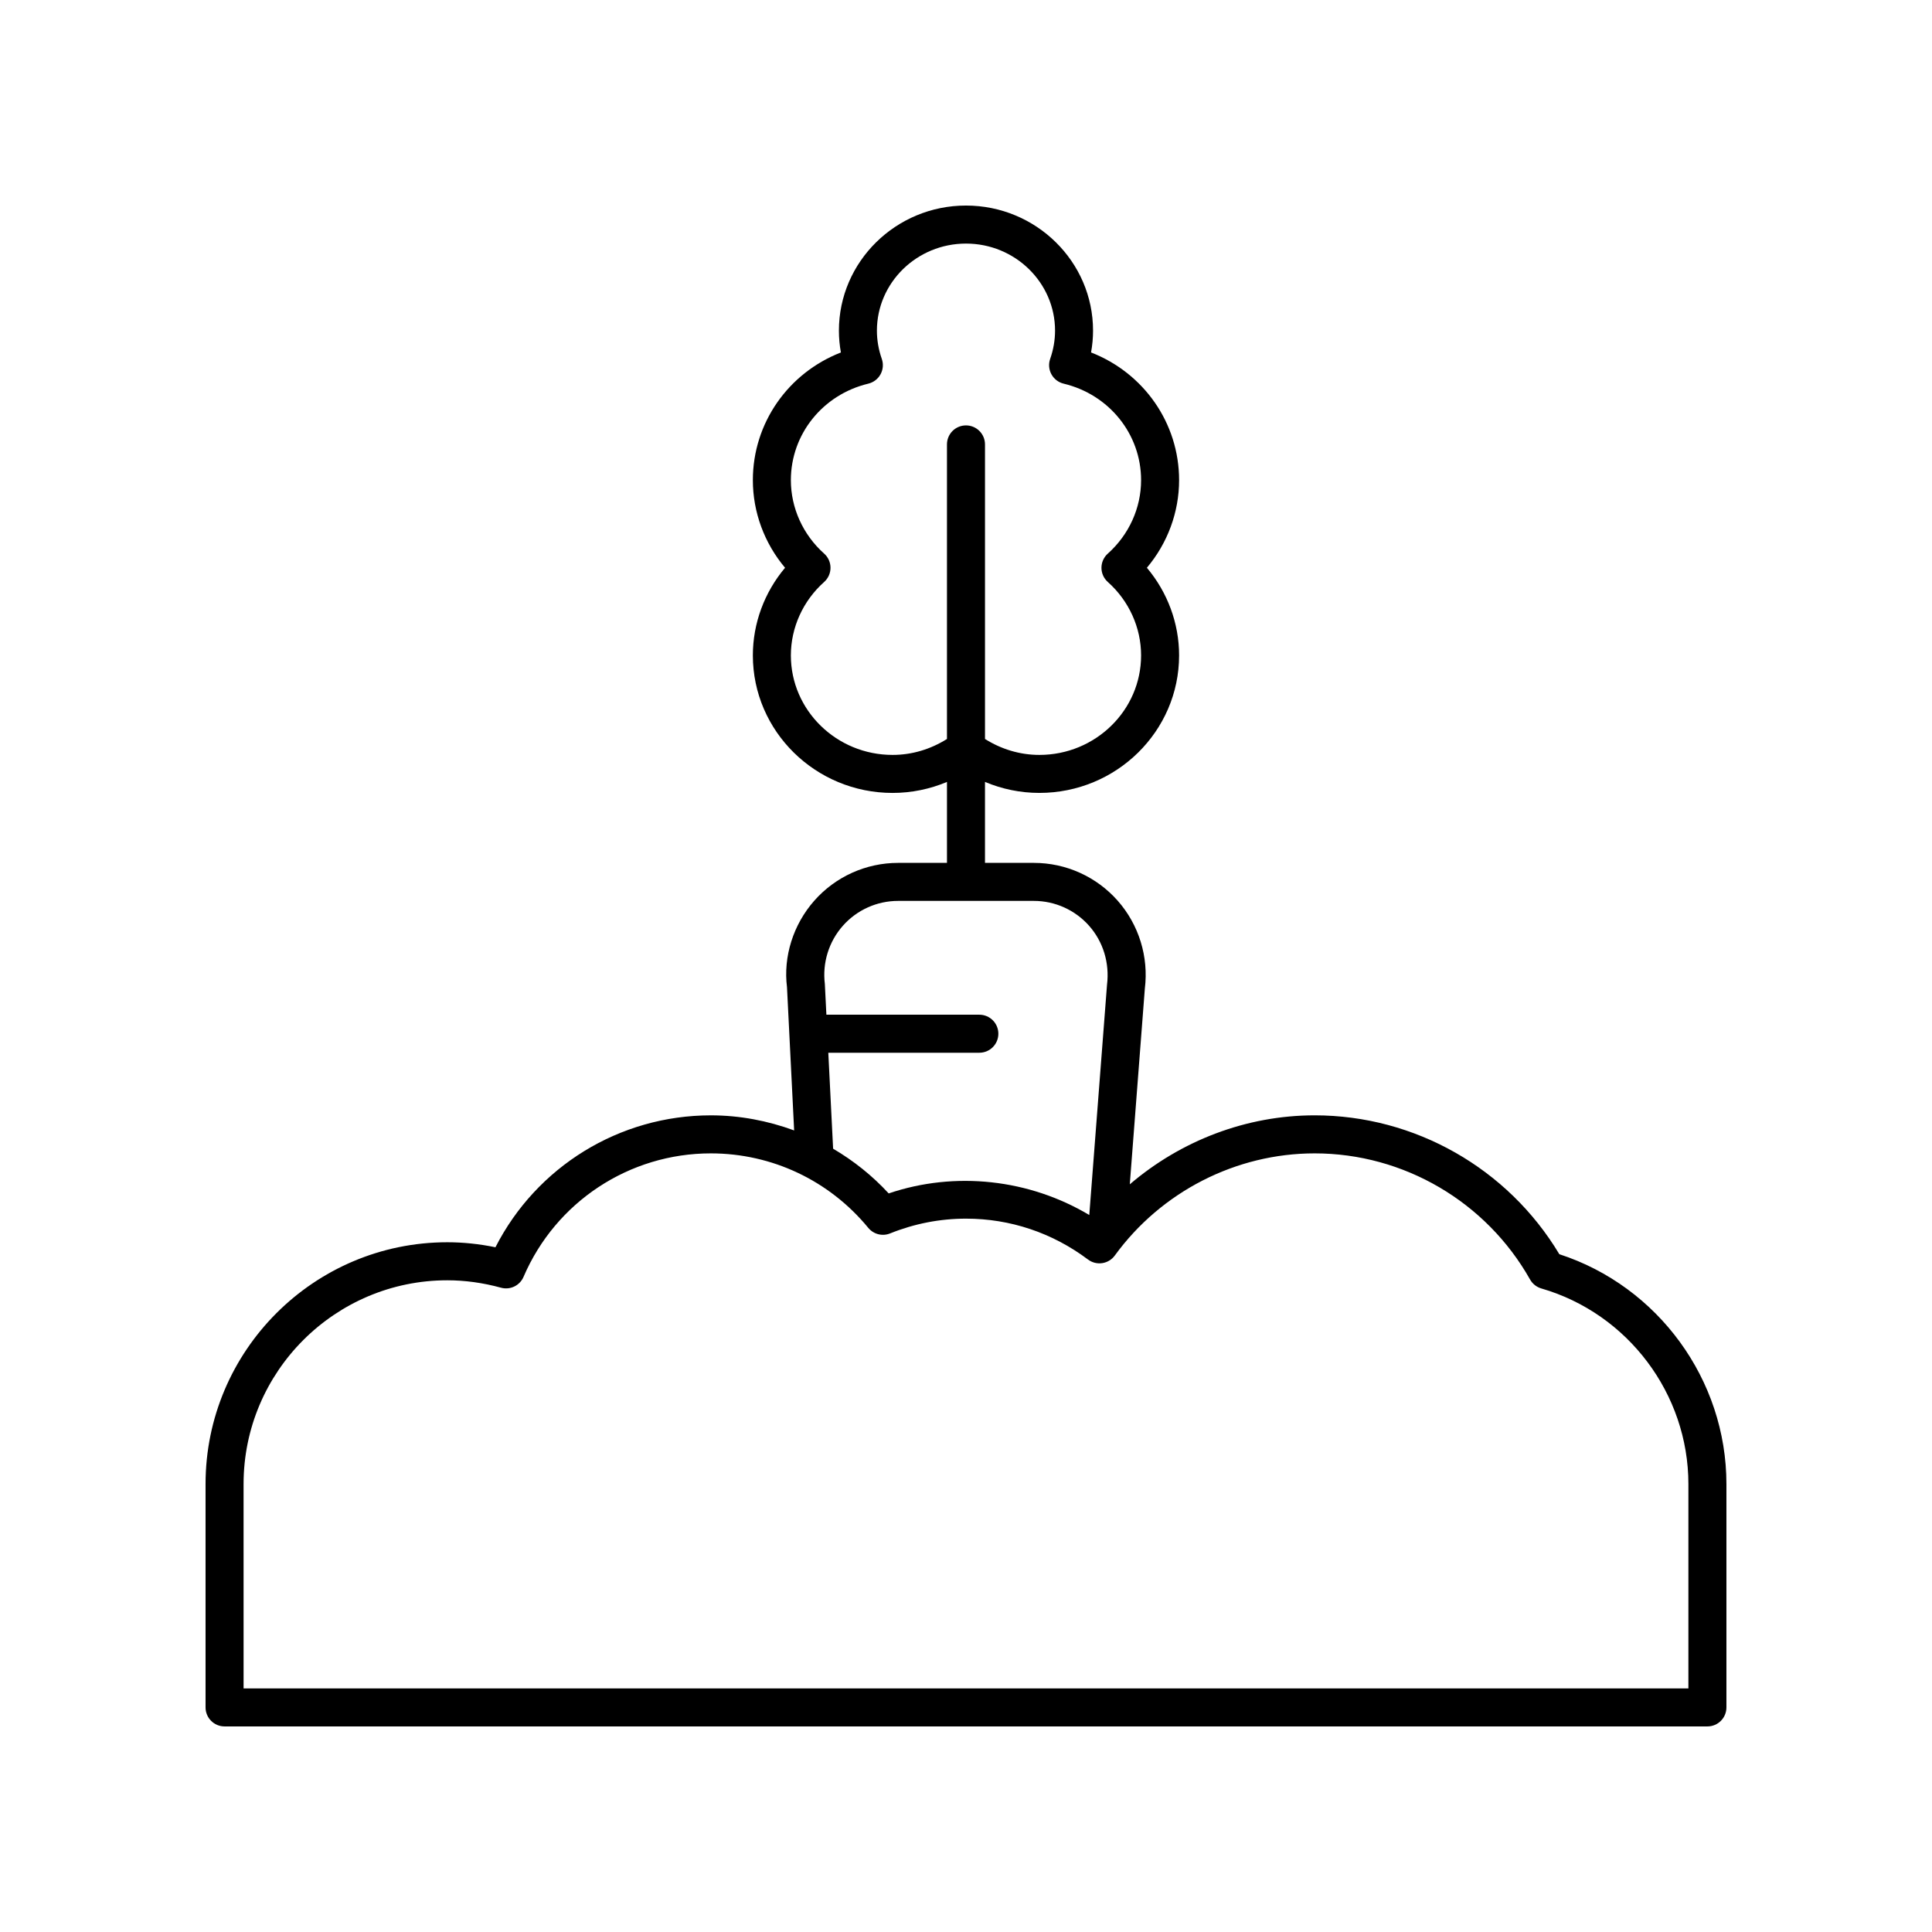 <?xml version="1.0" encoding="UTF-8"?>
<!-- Uploaded to: ICON Repo, www.iconrepo.com, Generator: ICON Repo Mixer Tools -->
<svg fill="#000000" width="800px" height="800px" version="1.1" viewBox="144 144 512 512" xmlns="http://www.w3.org/2000/svg">
 <path d="m203.51 601.52h392.97c2.785 0 5.039-2.254 5.039-5.039v-59.199c0-27.648-18.105-52.402-44.281-60.906-13.637-22.75-38.297-36.801-64.84-36.801-18.086 0-35.422 6.691-48.992 18.281l3.988-51.867c1.047-8.445-1.586-16.941-7.211-23.312-5.617-6.359-13.707-10.004-22.184-10.004l-12.969-0.004v-21.453c4.527 1.902 9.391 2.914 14.414 2.914 20.418 0 37.027-16.348 37.027-36.445 0-8.5-3.059-16.719-8.535-23.223 5.477-6.5 8.535-14.719 8.535-23.223 0-15.125-9.371-28.402-23.332-33.836 0.348-1.914 0.527-3.844 0.527-5.781 0.004-18.277-15.105-33.148-33.672-33.148s-33.676 14.875-33.676 33.152c0 1.938 0.176 3.867 0.527 5.781-13.957 5.434-23.332 18.711-23.332 33.836 0 8.5 3.059 16.723 8.535 23.223-5.477 6.5-8.535 14.723-8.535 23.223 0 20.098 16.609 36.445 37.027 36.445 5.027 0 9.891-1.016 14.414-2.914v21.453h-12.965c-8.477 0-16.566 3.644-22.184 10.004-5.629 6.371-8.262 14.867-7.246 22.945l1.895 37.953c-6.988-2.566-14.426-3.996-22.082-3.996-24.223 0-46.184 13.59-57.078 34.961-4.269-0.883-8.547-1.328-12.754-1.328-35.328 0-64.07 28.742-64.07 64.07v59.199c0 2.781 2.25 5.039 5.035 5.039zm177.03-257.46c-14.863 0-26.953-11.832-26.953-26.367 0-7.367 3.211-14.461 8.82-19.465 1.074-0.957 1.684-2.324 1.684-3.758 0-1.438-0.613-2.805-1.684-3.758-5.609-5-8.82-12.094-8.82-19.465 0-12.164 8.438-22.68 20.52-25.574 1.387-0.336 2.566-1.238 3.246-2.488 0.684-1.254 0.801-2.734 0.328-4.082-0.855-2.445-1.293-4.961-1.293-7.473 0.008-12.727 10.594-23.078 23.609-23.078 13.012 0 23.602 10.352 23.602 23.078 0 2.512-0.438 5.027-1.293 7.473-0.473 1.344-0.355 2.828 0.328 4.082 0.68 1.254 1.859 2.156 3.246 2.488 12.082 2.894 20.52 13.41 20.52 25.574 0 7.371-3.211 14.461-8.82 19.465-1.066 0.953-1.684 2.32-1.684 3.758 0 1.434 0.609 2.801 1.684 3.758 5.609 5 8.82 12.098 8.82 19.465 0 14.539-12.09 26.367-26.953 26.367-5.172 0-10.086-1.508-14.414-4.223v-78.062c0-2.781-2.254-5.039-5.039-5.039s-5.039 2.254-5.039 5.039v78.062c-4.328 2.715-9.238 4.223-14.414 4.223zm-17.031 78.926h40.027c2.785 0 5.039-2.254 5.039-5.039 0-2.781-2.254-5.039-5.039-5.039h-40.535l-0.41-8.156c-0.688-5.578 1.047-11.191 4.766-15.402 3.703-4.195 9.039-6.602 14.633-6.602h36.004c5.594 0 10.926 2.406 14.633 6.602 3.719 4.211 5.457 9.824 4.742 15.637l-4.699 61.004c-15.875-9.484-35.492-11.711-53.16-5.723-4.34-4.719-9.32-8.672-14.727-11.852zm-154.96 114.3c0-29.773 24.223-53.996 53.996-53.996 4.676 0 9.461 0.66 14.238 1.969 2.434 0.66 4.965-0.566 5.957-2.875 8.531-19.883 28.016-32.727 49.633-32.727 16.207 0 31.418 7.195 41.73 19.742 1.398 1.695 3.734 2.297 5.769 1.473 6.469-2.598 13.242-3.918 20.125-3.918 11.715 0 22.898 3.746 32.34 10.836 1.082 0.812 2.434 1.156 3.773 0.953 1.332-0.199 2.535-0.926 3.324-2.016 12.328-16.949 32.129-27.07 52.965-27.07 23.59 0 45.465 12.812 57.086 33.43 0.648 1.152 1.723 2 2.988 2.367 22.945 6.644 38.969 27.961 38.969 51.832v54.16h-382.89z"/>
</svg>